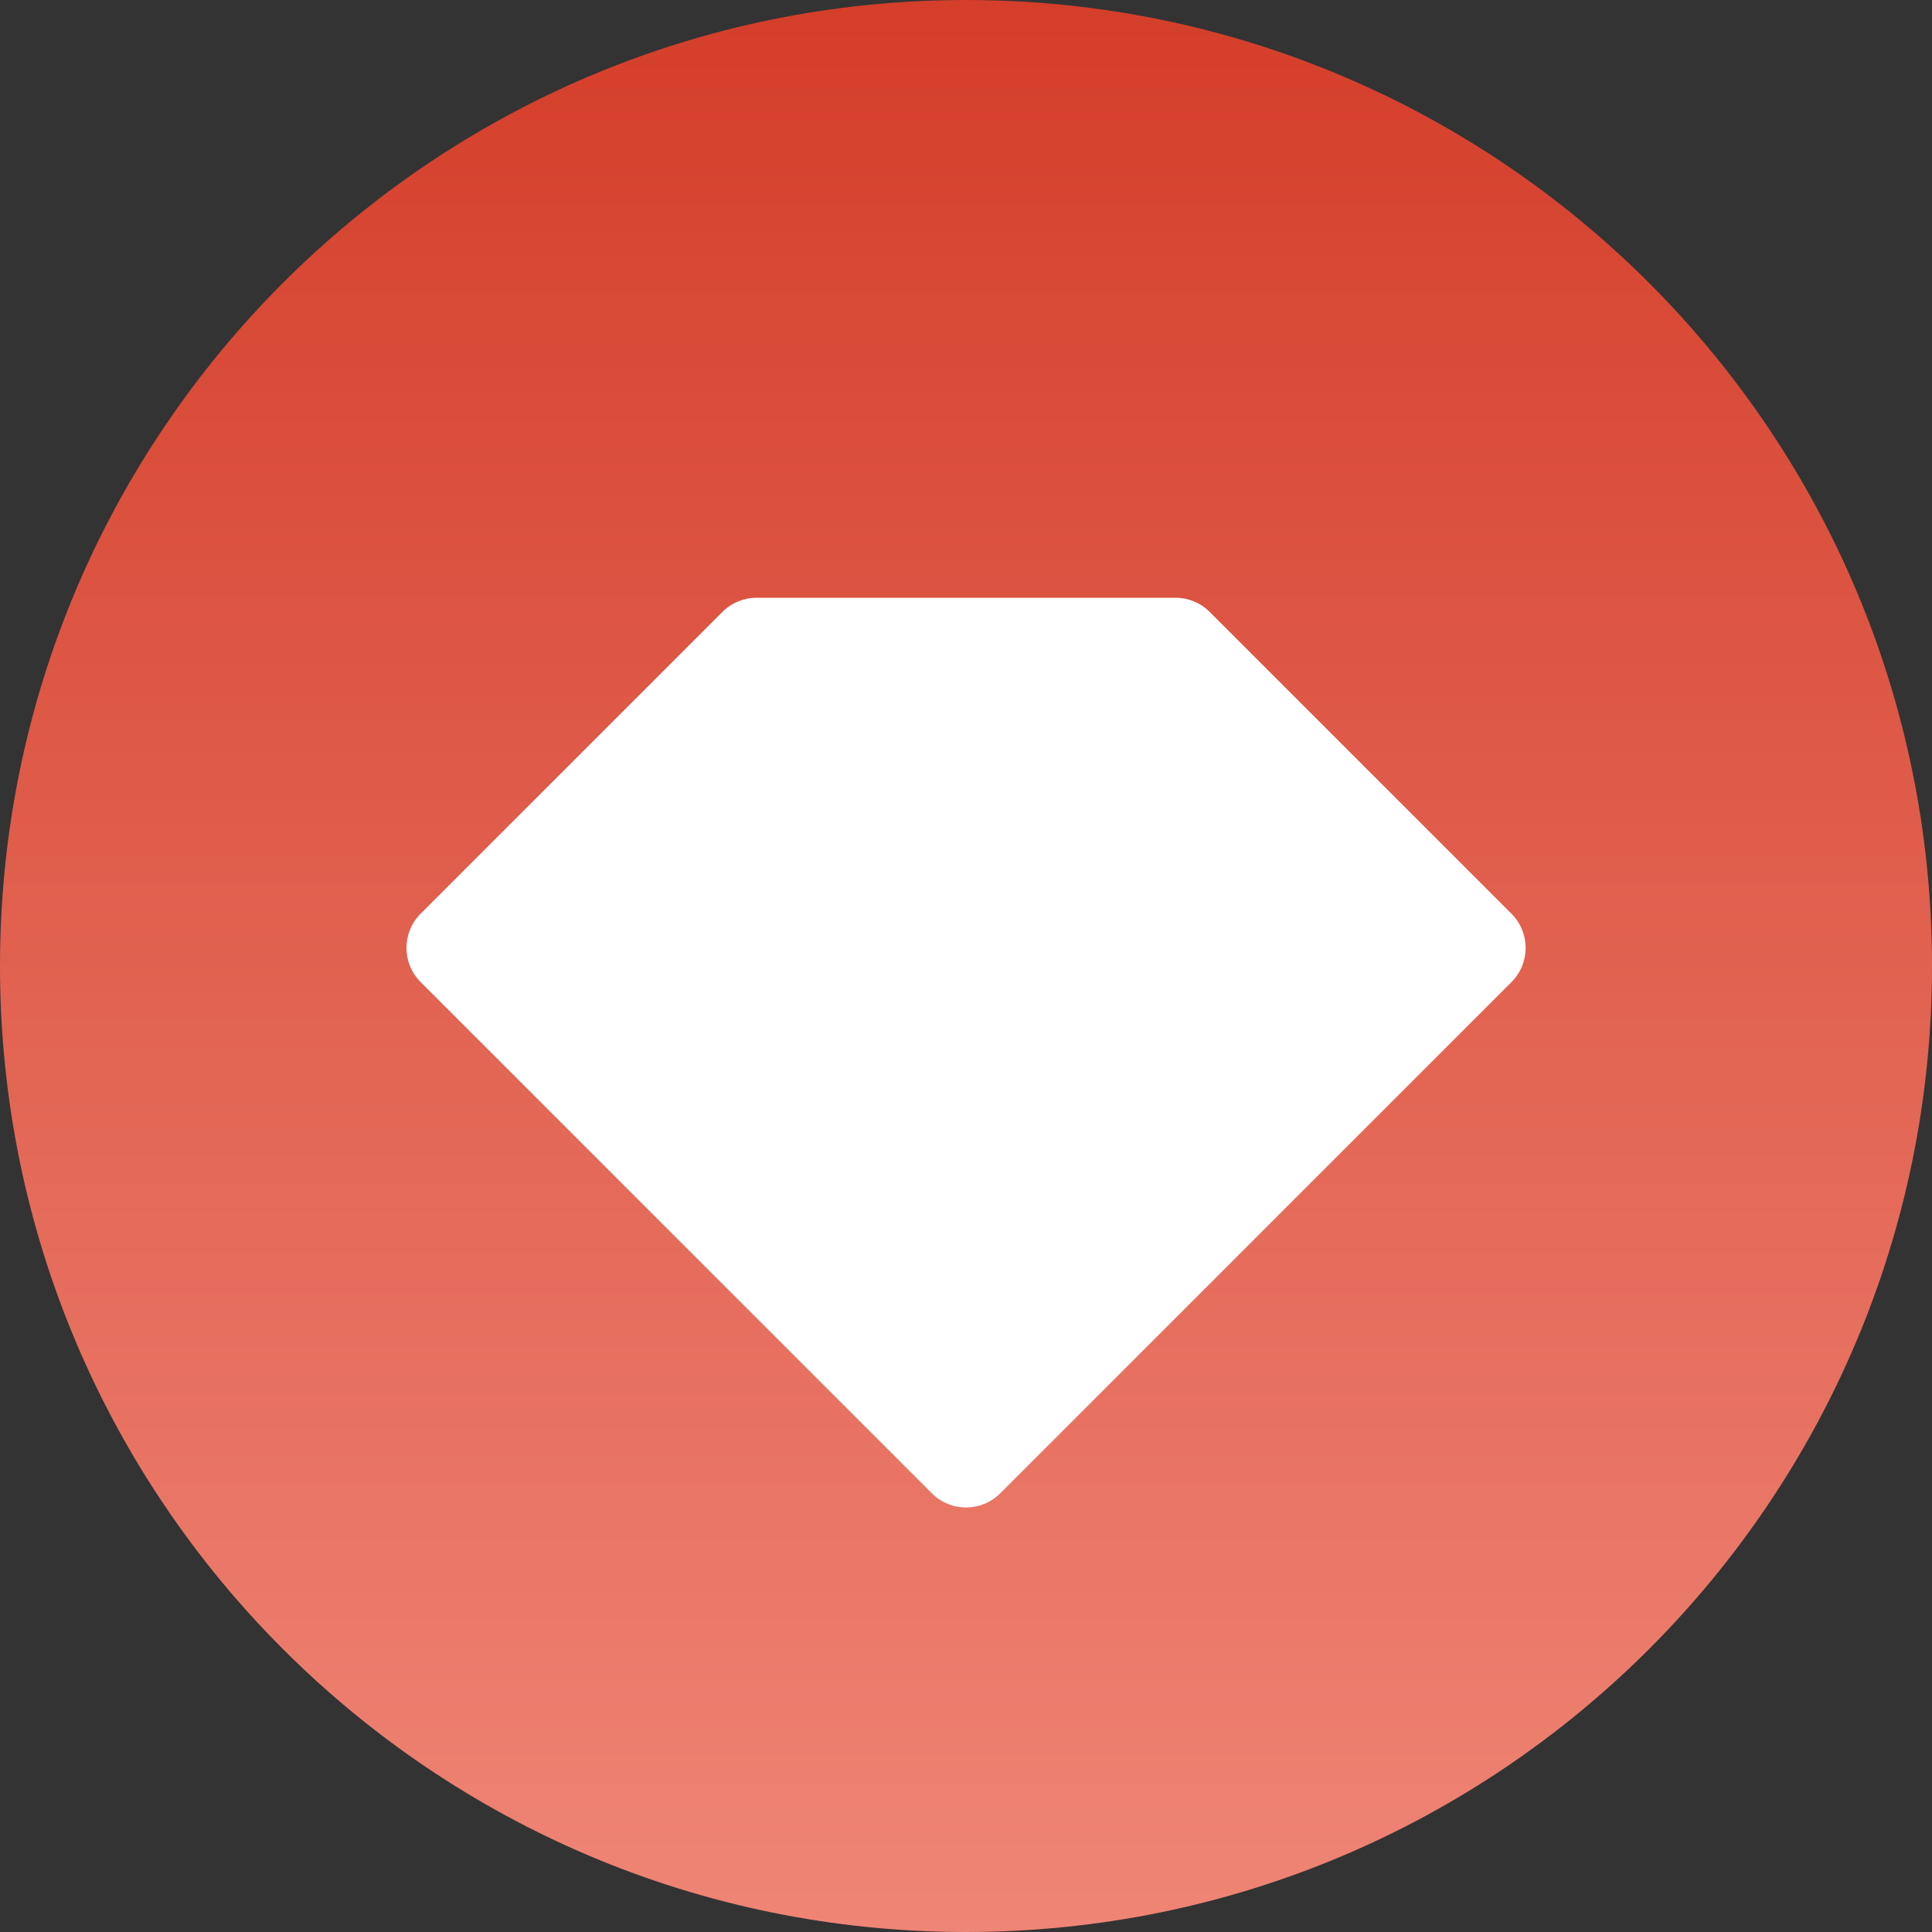 <svg width="20" height="20" viewBox="0 0 20 20" fill="none" xmlns="http://www.w3.org/2000/svg">
<rect x="0" y="0" width="20" height="20" fill="#333333" stroke="none"/>
<path d="M10 20C4.477 20 0 15.523 0 10C0 4.477 4.477 0 10 0C15.523 0 20 4.477 20 10C20 15.523 15.523 20 10 20Z" fill="url(#paint0_linear_420_40912)"/>
<path d="M7.833 6.188C7.7 6.188 7.573 6.24 7.479 6.334L4.354 9.459C4.159 9.654 4.159 9.971 4.354 10.166L9.647 15.459C9.842 15.654 10.159 15.654 10.354 15.459L15.647 10.166C15.842 9.971 15.842 9.654 15.647 9.459L12.522 6.334C12.428 6.24 12.301 6.188 12.169 6.188H7.833Z" fill="white"/>
<defs>
<linearGradient id="paint0_linear_420_40912" x1="10" y1="0" x2="10" y2="20" gradientUnits="userSpaceOnUse">
<stop stop-color="#D43E2A"/>
<stop offset="1" stop-color="#EF8576"/>
</linearGradient>
</defs>
</svg>
